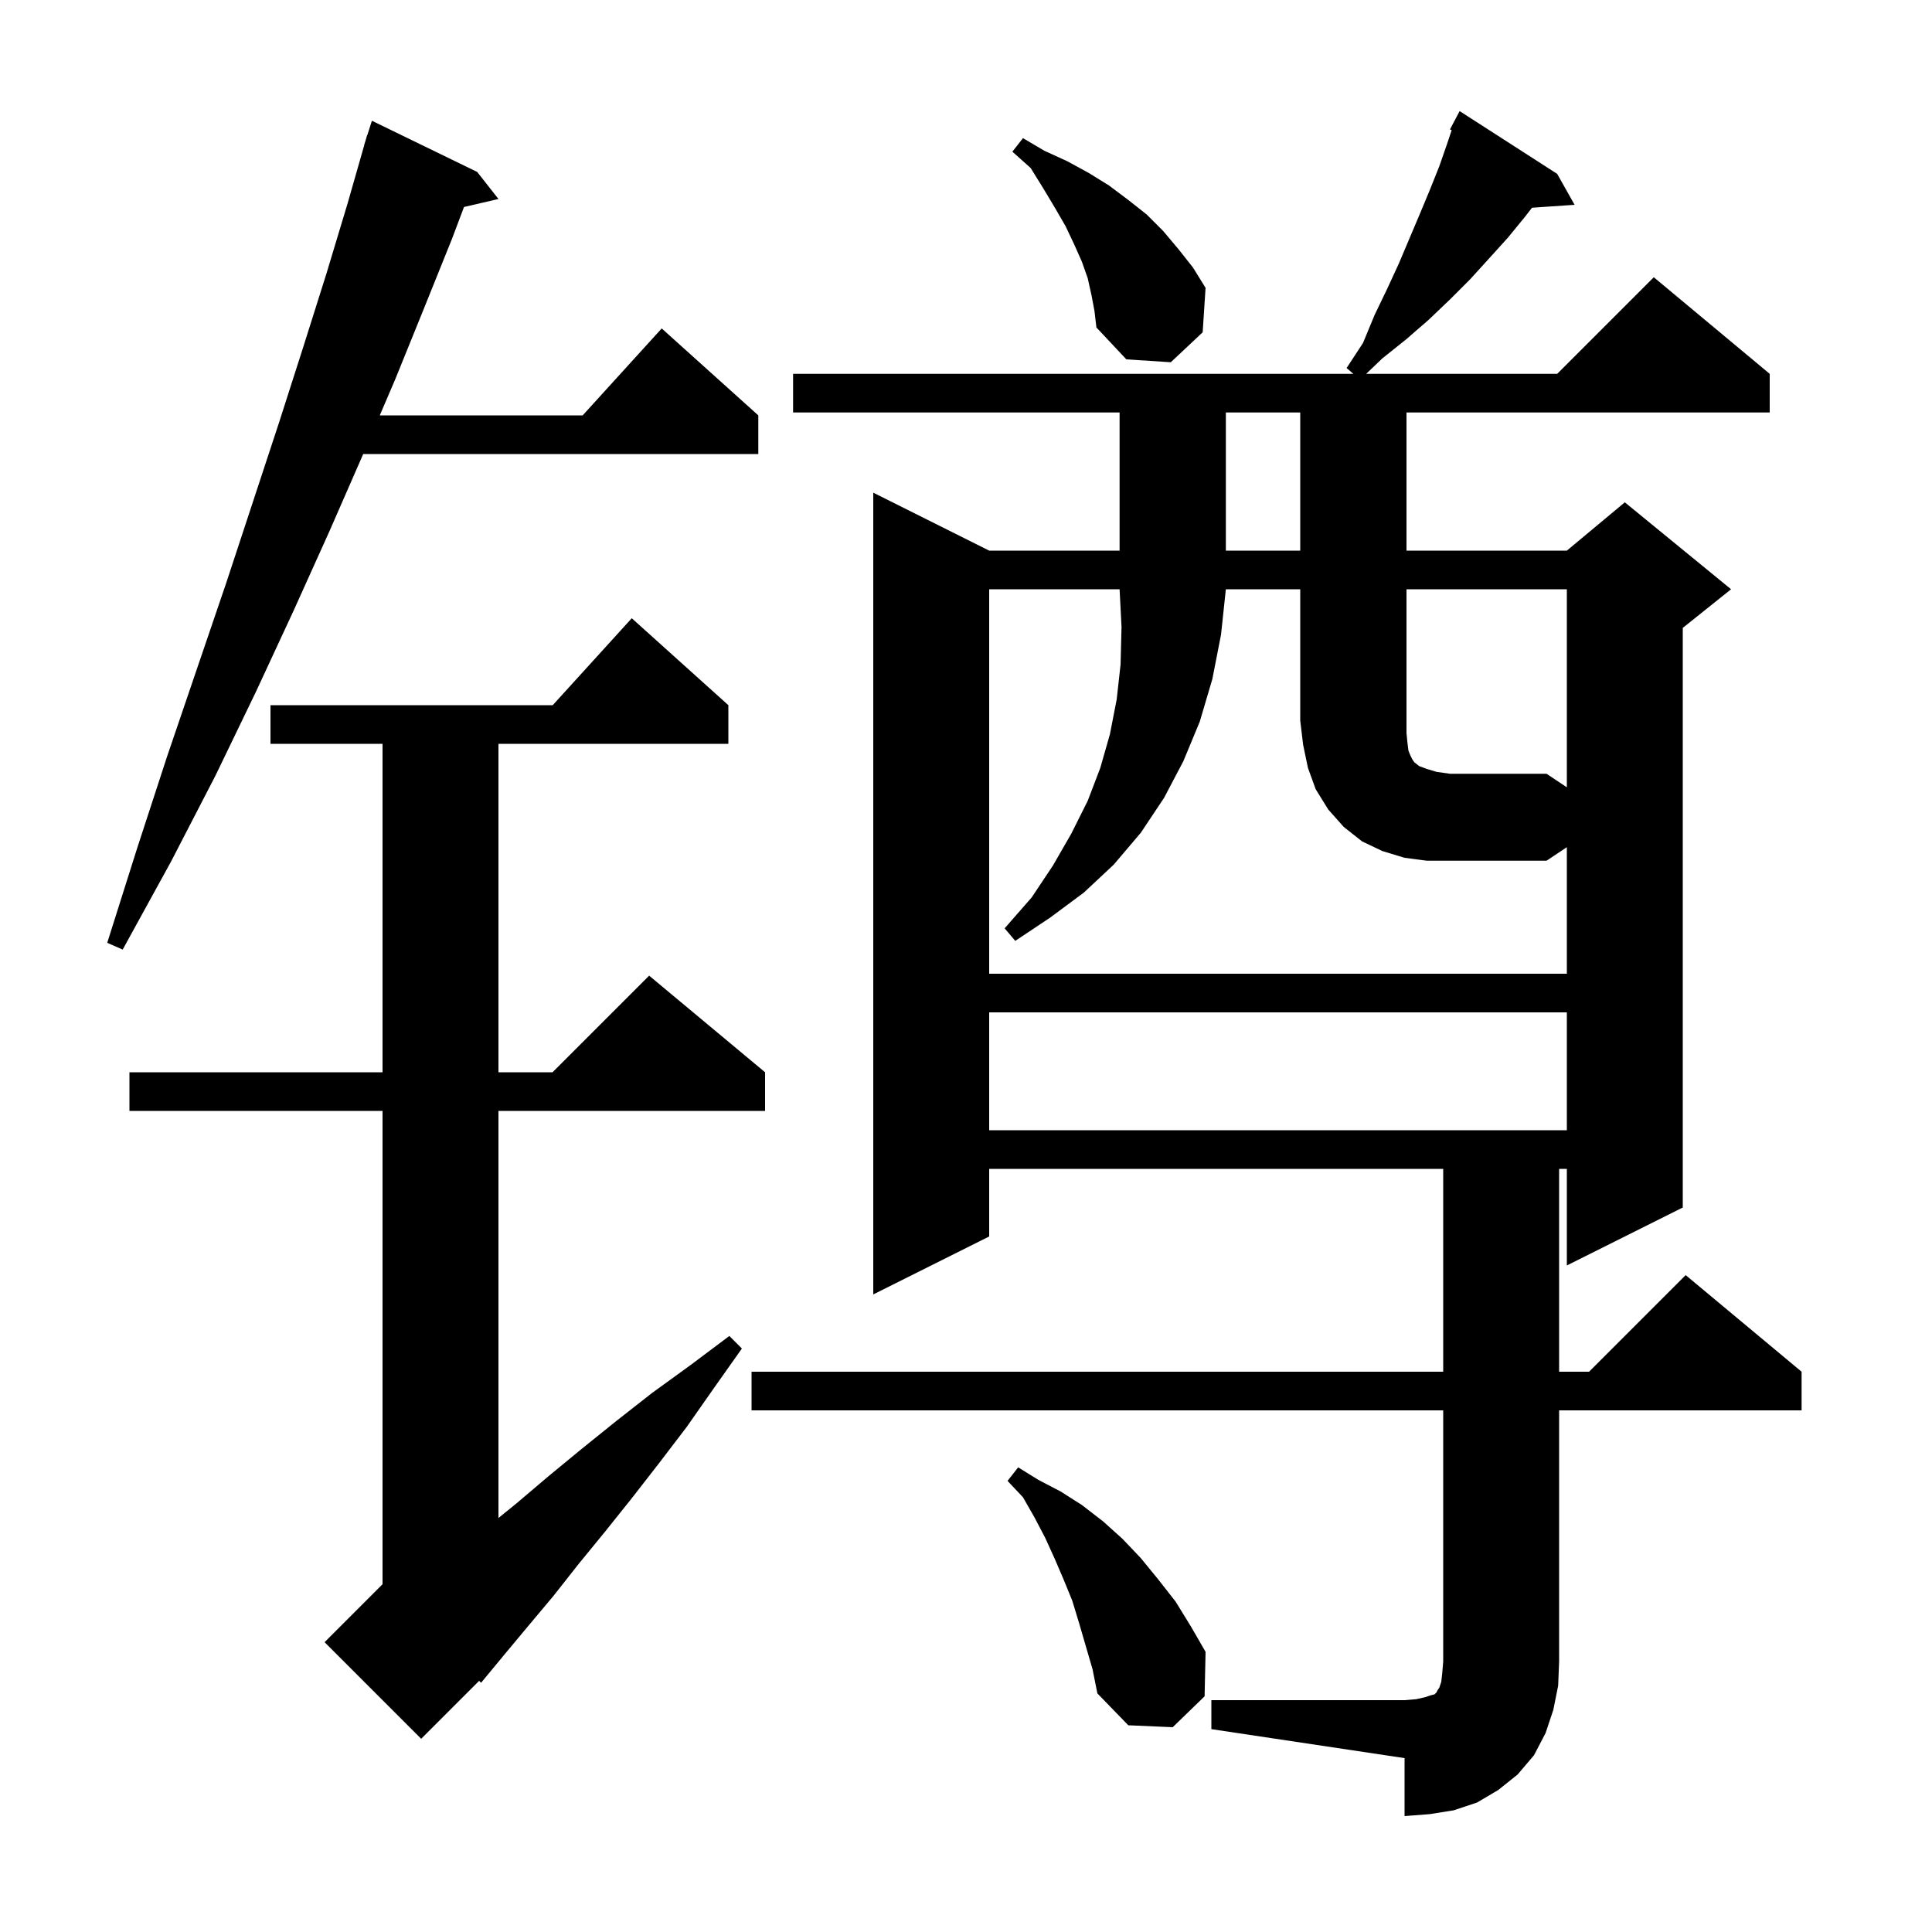 <svg xmlns="http://www.w3.org/2000/svg" xmlns:xlink="http://www.w3.org/1999/xlink" version="1.1" baseProfile="full" viewBox="0 0 200 200" width="200" height="200"><g fill="currentColor"><path d="M 125.4 176.0 L 145.4 176.0 L 146.6 175.9 L 147.5 175.7 L 148.1 175.5 L 148.5 175.4 L 148.7 175.2 L 148.8 175.0 L 149.0 174.7 L 149.2 174.1 L 149.3 173.2 L 149.4 172.0 L 149.4 146.0 L 77.8 146.0 L 77.8 142.0 L 149.4 142.0 L 149.4 121.0 L 102.4 121.0 L 102.4 128.0 L 90.4 134.0 L 90.4 51.0 L 102.4 57.0 L 115.9 57.0 L 115.9 42.7 L 82.1 42.7 L 82.1 38.7 L 140.1 38.7 L 139.4 38.1 L 141.1 35.5 L 142.3 32.6 L 143.6 29.9 L 144.8 27.3 L 147.0 22.1 L 148.0 19.7 L 149.0 17.2 L 149.8 14.9 L 150.276 13.473 L 150.1 13.4 L 151.1 11.5 L 161.2 18.0 L 163.0 21.2 L 158.592 21.504 L 157.9 22.4 L 156.1 24.6 L 154.2 26.7 L 152.2 28.9 L 150.1 31.0 L 147.9 33.1 L 145.6 35.1 L 143.1 37.1 L 141.427 38.7 L 161.2 38.7 L 171.2 28.7 L 183.2 38.7 L 183.2 42.7 L 145.6 42.7 L 145.6 57.0 L 162.2 57.0 L 168.2 52.0 L 179.2 61.0 L 174.2 65.0 L 174.2 125.0 L 162.2 131.0 L 162.2 121.0 L 161.4 121.0 L 161.4 142.0 L 164.5 142.0 L 174.5 132.0 L 186.5 142.0 L 186.5 146.0 L 161.4 146.0 L 161.4 172.0 L 161.3 174.5 L 160.8 177.0 L 160.0 179.4 L 158.8 181.7 L 157.1 183.7 L 155.1 185.3 L 152.9 186.6 L 150.5 187.4 L 148.0 187.8 L 145.4 188.0 L 145.4 182.0 L 125.4 179.0 Z M 75.4 73.0 L 75.4 77.0 L 51.6 77.0 L 51.6 111.0 L 57.2 111.0 L 67.2 101.0 L 79.2 111.0 L 79.2 115.0 L 51.6 115.0 L 51.6 157.144 L 53.5 155.6 L 56.8 152.8 L 60.2 150.0 L 63.8 147.1 L 67.5 144.2 L 71.5 141.3 L 75.5 138.3 L 76.8 139.6 L 73.9 143.7 L 71.1 147.7 L 68.2 151.5 L 65.4 155.1 L 62.6 158.6 L 59.9 161.9 L 57.3 165.2 L 54.7 168.3 L 52.2 171.3 L 49.8 174.2 L 49.6 174.0 L 43.6 180.0 L 33.6 170.0 L 39.6 164.0 L 39.6 115.0 L 13.4 115.0 L 13.4 111.0 L 39.6 111.0 L 39.6 77.0 L 28.0 77.0 L 28.0 73.0 L 57.218 73.0 L 65.4 64.0 Z M 111.7 168.0 L 111.0 165.7 L 110.1 163.5 L 109.2 161.4 L 108.2 159.2 L 107.1 157.1 L 105.9 155.0 L 104.3 153.3 L 105.4 151.9 L 107.5 153.2 L 109.8 154.4 L 112.0 155.8 L 114.2 157.5 L 116.2 159.3 L 118.1 161.3 L 119.9 163.5 L 121.7 165.8 L 123.3 168.4 L 124.8 171.0 L 124.7 175.6 L 121.4 178.8 L 116.8 178.6 L 113.6 175.3 L 113.1 172.8 Z M 102.4 104.8 L 102.4 117.0 L 162.2 117.0 L 162.2 104.8 Z M 162.2 61.0 L 145.6 61.0 L 145.6 75.9 L 145.7 76.9 L 145.8 77.7 L 146.0 78.2 L 146.2 78.6 L 146.4 78.9 L 146.9 79.3 L 147.7 79.6 L 148.7 79.9 L 150.1 80.1 L 160.1 80.1 L 162.2 81.5 Z M 49.4 17.8 L 51.6 20.6 L 48.033 21.428 L 46.8 24.7 L 43.9 31.9 L 40.9 39.3 L 39.314 43.0 L 60.318 43.0 L 68.5 34.0 L 78.5 43.0 L 78.5 47.0 L 37.6 47.0 L 34.1 55.0 L 30.4 63.2 L 26.5 71.6 L 22.3 80.3 L 17.7 89.2 L 12.7 98.3 L 11.1 97.6 L 14.2 87.8 L 17.3 78.3 L 20.4 69.2 L 23.4 60.4 L 26.2 51.9 L 28.9 43.7 L 31.4 35.9 L 33.8 28.3 L 36.0 21.0 L 37.713 15.003 L 37.7 15.0 L 37.833 14.583 L 38.0 14.0 L 38.018 14.006 L 38.5 12.5 Z M 102.4 100.8 L 162.2 100.8 L 162.2 87.7 L 160.1 89.1 L 147.7 89.1 L 145.4 88.8 L 143.1 88.1 L 141.0 87.1 L 139.1 85.6 L 137.5 83.8 L 136.2 81.7 L 135.4 79.5 L 134.9 77.1 L 134.6 74.6 L 134.6 61.0 L 126.9 61.0 L 126.4 65.7 L 125.5 70.3 L 124.2 74.7 L 122.5 78.8 L 120.5 82.6 L 118.1 86.2 L 115.3 89.5 L 112.2 92.4 L 108.7 95.0 L 105.1 97.4 L 104.0 96.1 L 106.8 92.9 L 109.0 89.6 L 110.9 86.3 L 112.6 82.9 L 113.9 79.5 L 114.9 76.0 L 115.6 72.4 L 116.0 68.8 L 116.1 64.9 L 115.9 61.0 L 102.4 61.0 Z M 126.9 42.7 L 126.9 57.0 L 134.6 57.0 L 134.6 42.7 Z M 113.0 30.6 L 112.6 28.8 L 112.0 27.1 L 111.2 25.3 L 110.3 23.4 L 109.2 21.5 L 108.0 19.5 L 106.7 17.4 L 104.8 15.7 L 105.9 14.3 L 108.1 15.6 L 110.5 16.7 L 112.7 17.9 L 114.8 19.2 L 116.8 20.7 L 118.7 22.2 L 120.4 23.9 L 122.0 25.8 L 123.5 27.7 L 124.8 29.8 L 124.5 34.4 L 121.2 37.5 L 116.6 37.2 L 113.5 33.9 L 113.3 32.2 Z "/></g></svg>